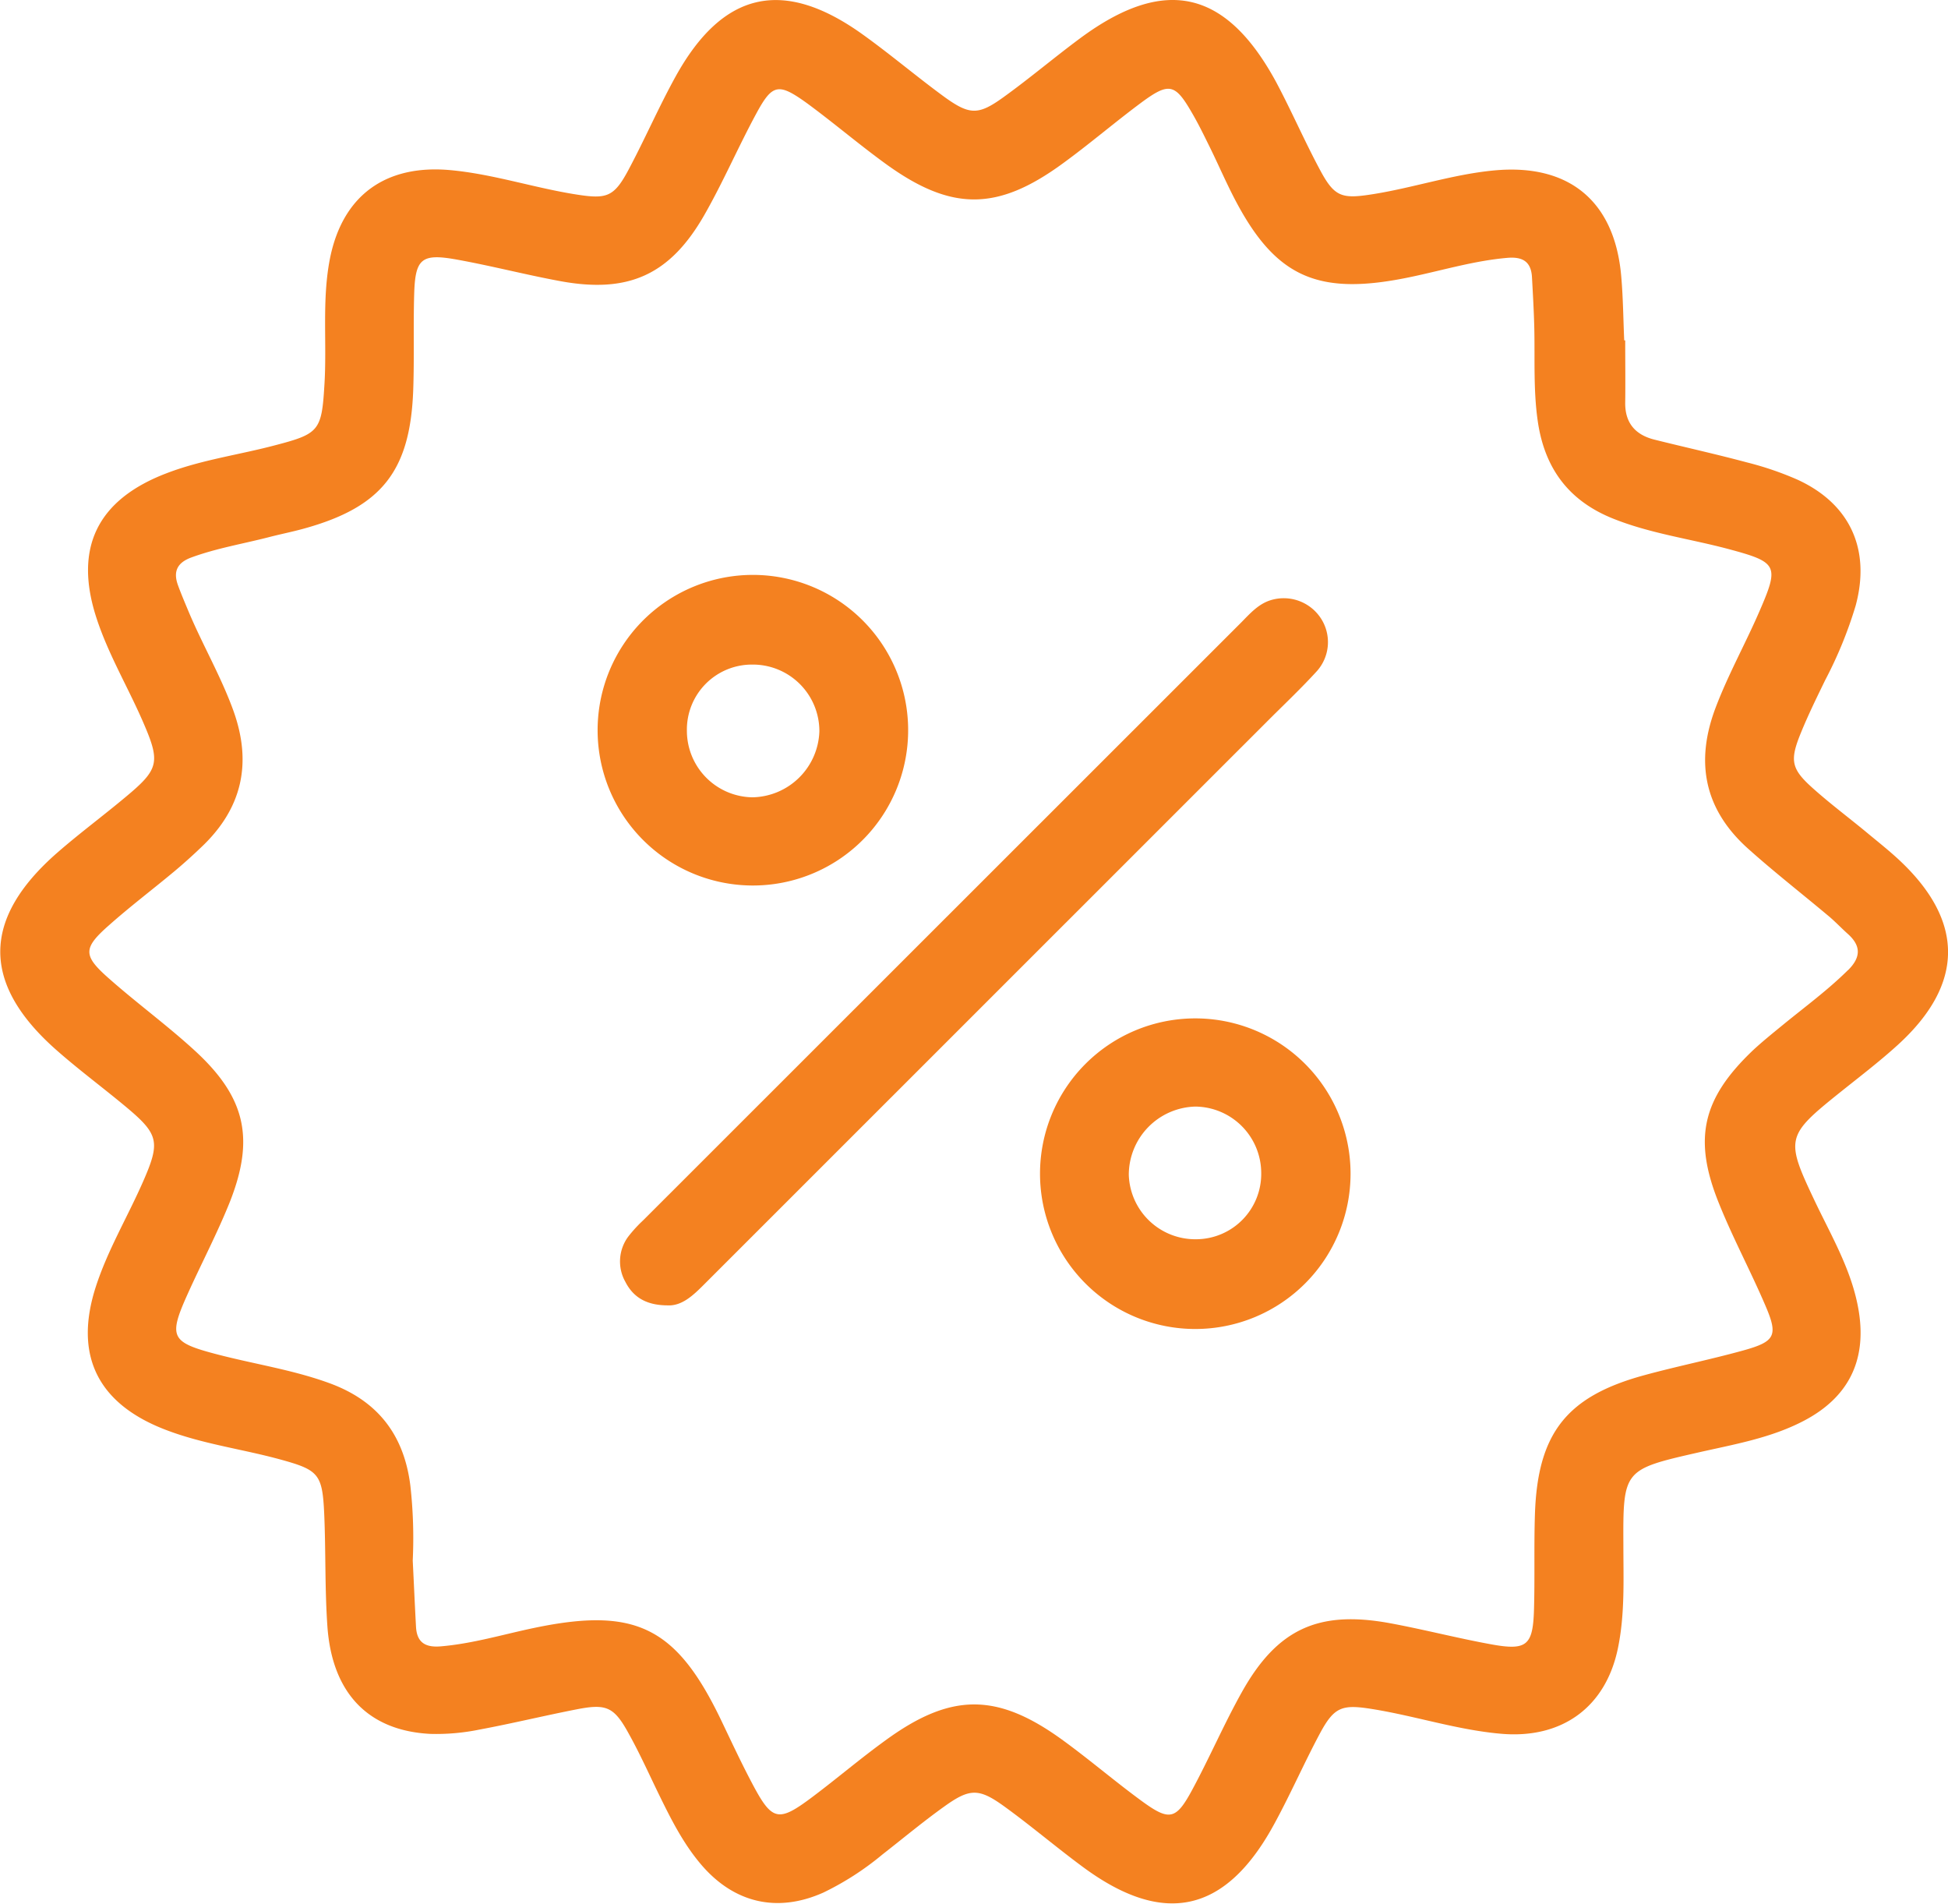 <svg xmlns="http://www.w3.org/2000/svg" viewBox="0 0 351.29 343.27"><defs><style>.cls-1{fill:#f48120;}</style></defs><g id="Camada_2" data-name="Camada 2"><g id="Camada_1-2" data-name="Camada 1"><path class="cls-1" d="M342.33,154.91c-1.92-1.77-4-3.4-6-5.07-3.08-2.53-6.27-4.93-9.25-7.58-4.07-3.6-4.39-5.07-2.32-10.13,1.31-3.22,2.85-6.35,4.37-9.48a75.34,75.34,0,0,0,5.5-13.43c2.76-10.17-1-18.4-10.51-22.75A57.44,57.44,0,0,0,315,83.36c-5.52-1.48-11.11-2.71-16.66-4.1-3.43-.86-5.31-3-5.26-6.68s0-7.47,0-11.21h-.18c-.17-3.86-.2-7.73-.54-11.58-1.17-13.54-9.42-20.3-22.83-19.07-7.6.7-14.83,3.21-22.34,4.35-5.21.8-6.56.38-9.08-4.31-2.83-5.25-5.2-10.75-8-16C221.06-1.9,210-4.36,194.8,6.89c-4.7,3.48-9.17,7.28-13.92,10.69-4.41,3.17-6,3.17-10.43,0-5-3.64-9.78-7.71-14.84-11.34-14.33-10.3-25.25-7.86-33.78,7.56-3.06,5.54-5.58,11.38-8.59,17-2.53,4.69-3.87,5.1-9.09,4.3-7.75-1.19-15.22-3.74-23.08-4.44-11.53-1-19.26,4.56-21.55,15.86C58,54.14,59,61.9,58.49,69.6c-.48,8-1,8.62-8.69,10.63C43.19,82,36.38,82.88,30,85.34c-12.45,4.76-16.7,13.44-12.63,26,2.11,6.53,5.64,12.43,8.37,18.7,3.22,7.39,3,8.6-3.13,13.69-4,3.35-8.23,6.48-12.17,9.91-13.81,12-13.85,23.78-.14,35.79,4,3.52,8.34,6.73,12.45,10.16,5.89,4.92,6.18,6.31,3.07,13.4-2.79,6.37-6.4,12.38-8.54,19-4,12.37.34,21.09,12.55,25.78,6.66,2.57,13.72,3.46,20.55,5.32,7.12,1.94,7.76,2.62,8.09,9.93.29,6.72.1,13.47.57,20.18.84,12.05,7.36,18.83,18.53,19.41a38.78,38.78,0,0,0,8.91-.78c5.87-1.09,11.68-2.51,17.54-3.65,5.36-1.05,6.72-.44,9.37,4.4,2,3.59,3.67,7.33,5.46,11,2.19,4.48,4.43,8.93,7.71,12.73,5.92,6.84,13.66,8.59,21.9,4.92a51.75,51.75,0,0,0,10.65-6.86c3.73-2.91,7.37-5.95,11.22-8.7,4.55-3.26,6.21-3.28,10.75,0,4.84,3.5,9.4,7.39,14.21,10.94,14.51,10.72,25.62,8.34,34.31-7.41,3-5.44,5.48-11.16,8.41-16.64,2.59-4.83,4-5.3,9.38-4.44,7.86,1.25,15.46,3.81,23.45,4.48,10.82.89,18.69-4.76,20.91-15.36,1.29-6.16,1-12.41,1-18.63-.07-13.57,0-13.66,13.39-16.71,6.53-1.49,13.2-2.6,19.23-5.78,7.88-4.15,11.2-10.69,9.87-19.44-1.11-7.27-4.82-13.53-7.91-20-5.41-11.39-5.31-11.87,4.53-19.76,3.5-2.8,7.08-5.53,10.39-8.54C354.29,177.41,354.31,166,342.33,154.91Zm-9.08,20c-3.65,3.61-7.77,6.63-11.72,9.86-1.83,1.5-3.7,3-5.42,4.6C307,198.05,305.25,205.29,310,217c2.5,6.22,5.69,12.15,8.33,18.32,2.37,5.49,1.85,6.55-4,8.17s-11.85,2.83-17.73,4.43c-14.07,3.81-19.32,10.46-19.8,25.09-.19,5.73,0,11.48-.17,17.21-.19,6.45-1.3,7.41-7.68,6.25-6.12-1.11-12.15-2.68-18.26-3.81-12.9-2.38-20.36,1-26.76,12.45-3.21,5.74-5.82,11.82-8.95,17.61-2.91,5.4-4.09,5.64-9.08,2-4.83-3.53-9.37-7.43-14.21-10.95-11.83-8.62-20.17-8.63-32,0-4.44,3.21-8.62,6.77-13,10.07-6.42,4.84-7.44,4.6-11.23-2.64-1.91-3.63-3.64-7.35-5.41-11.05-8.08-16.84-15.48-20.46-33.75-16.64-5.59,1.17-11.09,2.84-16.83,3.32-2.79.23-4.3-.71-4.45-3.54-.22-4-.39-8-.59-11.93A85.09,85.09,0,0,0,74,267.84c-1.15-9.19-5.92-15.31-14.64-18.48-6.58-2.4-13.49-3.42-20.22-5.18-8.33-2.18-8.81-3.08-5.3-10.88,2.5-5.55,5.37-11,7.61-16.6,4.52-11.45,2.82-18.87-6.27-27.23-4.95-4.55-10.41-8.53-15.47-13-4.8-4.21-4.78-5.5,0-9.7,3.72-3.3,7.7-6.32,11.54-9.51,1.72-1.43,3.39-2.93,5-4.47,7.45-7,9.28-15.23,5.78-24.82-2.23-6.1-5.49-11.7-8-17.66-.67-1.61-1.36-3.21-1.95-4.84-.86-2.41-.14-4,2.37-4.94,4.58-1.69,9.38-2.48,14.07-3.69,2-.52,4.12-.94,6.16-1.5C68.82,91.47,74,84.94,74.52,70.26c.2-5.73,0-11.47.17-17.2.18-6.44,1.31-7.41,7.68-6.26S94.76,49.53,101,50.68c12.29,2.27,19.8-1.08,26-11.89,3.39-5.93,6.1-12.24,9.35-18.25,2.92-5.42,4-5.64,9.08-2,4.82,3.53,9.38,7.43,14.21,10.94,11.87,8.63,20.18,8.64,32,0,4.83-3.51,9.38-7.42,14.2-11,5-3.69,6.08-3.4,9.13,1.9,1.17,2,2.22,4.17,3.26,6.28s2.11,4.51,3.19,6.74C229.37,50,237.12,53.69,255,49.81c5.58-1.2,11.09-2.83,16.83-3.32,2.79-.24,4.3.71,4.44,3.54.17,3.11.35,6.22.42,9.33.11,5.48-.17,11,.6,16.43,1.19,8.52,5.5,14.45,13.55,17.69,6.75,2.72,13.94,3.66,20.9,5.52,8.86,2.38,9.15,2.94,5.51,11.3-2.52,5.81-5.62,11.35-7.87,17.3-3.74,9.87-2,18.38,5.87,25.42,4.63,4.15,9.57,8,14.34,12,1.23,1,2.36,2.21,3.57,3.3C335.64,170.5,335.62,172.59,333.25,174.93Z"></path><path class="cls-1" d="M237.48,121a7.85,7.85,0,0,0,.61-9.68,8,8,0,0,0-8.91-3.12c-2.24.68-3.74,2.4-5.32,4L116,220a24.68,24.68,0,0,0-2.74,3,7.5,7.5,0,0,0-.48,8.12c1.43,2.79,3.8,4.19,7.49,4.23,2.68.18,4.74-1.8,6.79-3.86L228.58,130C231.58,127,234.65,124.1,237.48,121Z"></path><path class="cls-1" d="M215.49,183.61a28,28,0,1,0,28.06,28A28,28,0,0,0,215.49,183.61Zm.25,39.82a12,12,0,0,1-12.18-11.62,12.32,12.32,0,0,1,12-12.3,12,12,0,0,1,11.88,11.93A11.78,11.78,0,0,1,215.74,223.43Z"></path><path class="cls-1" d="M135.48,159.65a28,28,0,1,0-27.71-28A28,28,0,0,0,135.48,159.65Zm.15-39.83a12,12,0,0,1,12.13,12.06,12.3,12.3,0,0,1-12.07,11.87,12,12,0,0,1-11.82-12A11.72,11.72,0,0,1,135.63,119.82Z"></path></g></g></svg>